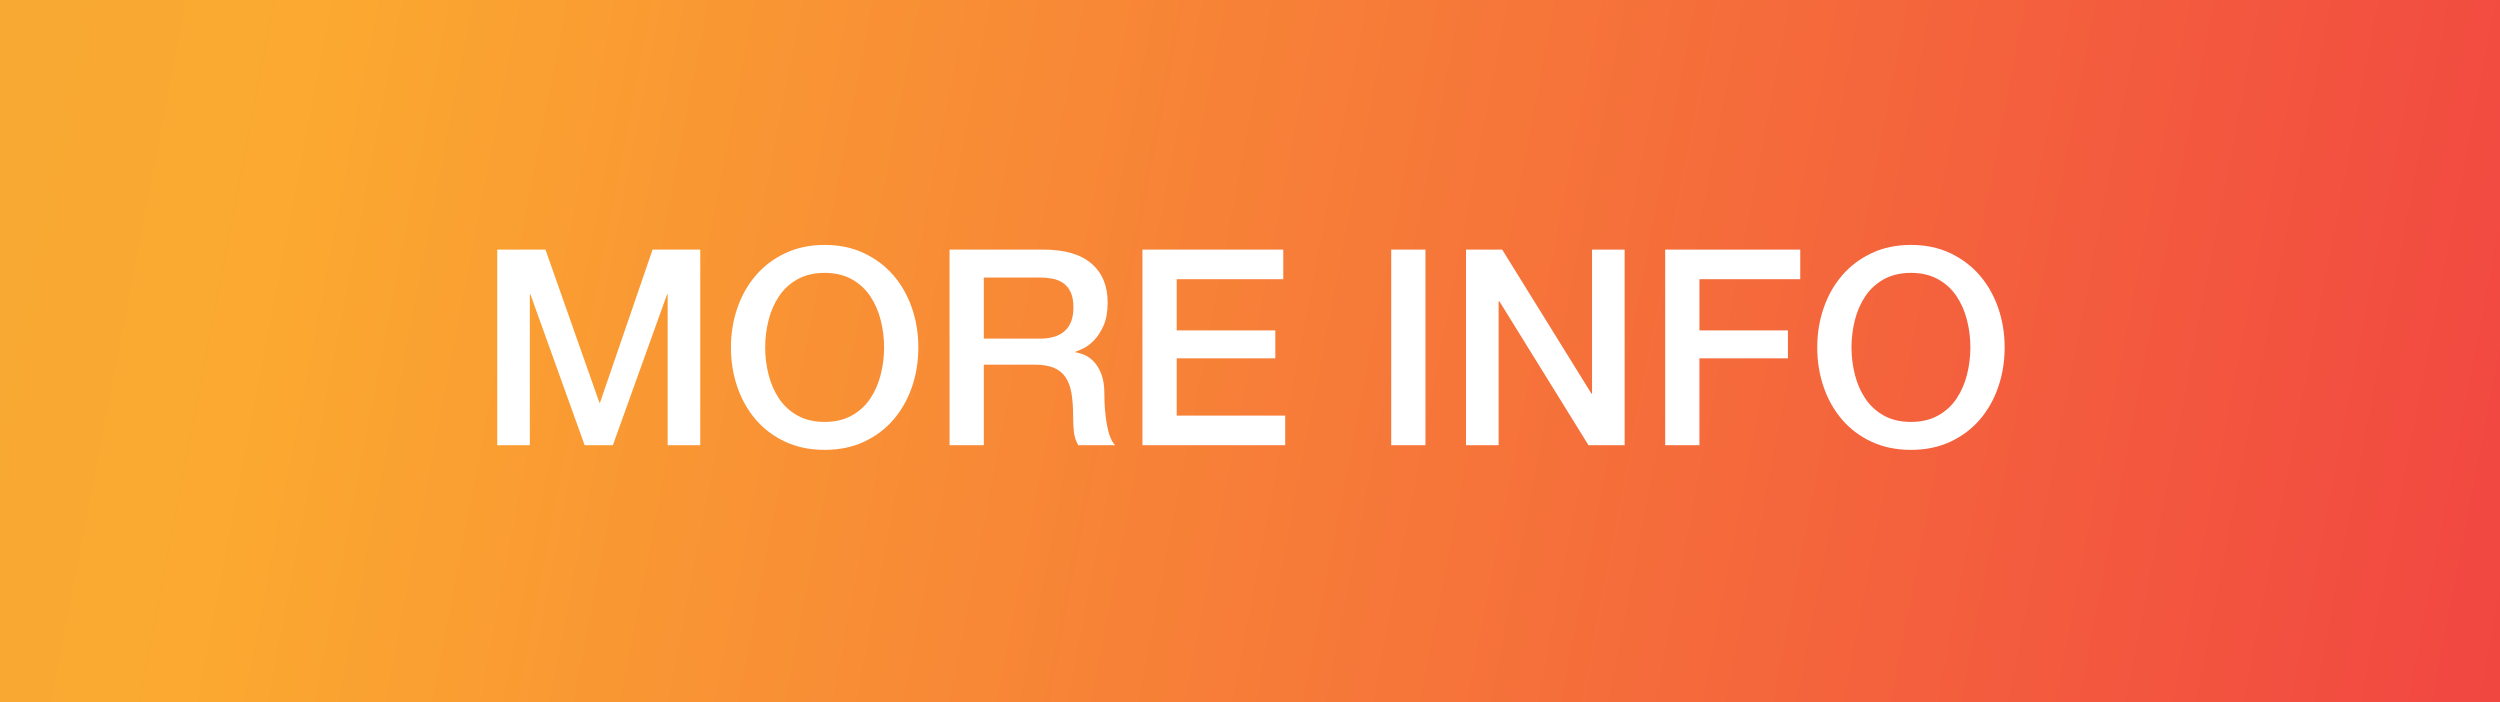 <?xml version="1.0" encoding="UTF-8"?>
<svg width="146px" height="41px" viewBox="0 0 146 41" version="1.1" xmlns="http://www.w3.org/2000/svg" xmlns:xlink="http://www.w3.org/1999/xlink">
    <rect x="0" y="0" width="146" height="41" fill="#333333" stroke="none"/>
    <title>Banner Button in Copy</title>
    <defs>
        <linearGradient x1="-817.517%" y1="2.928%" x2="131.52%" y2="53.943%" id="linearGradient-1">
            <stop stop-color="#75AF44" offset="0%"></stop>
            <stop stop-color="#61AAC2" offset="29.906%"></stop>
            <stop stop-color="#FBA930" offset="87.254%"></stop>
            <stop stop-color="#EE2747" offset="100%"></stop>
        </linearGradient>
    </defs>
    <g id="Page-1" stroke="none" stroke-width="1" fill="none" fill-rule="evenodd">
        <g id="Home---Intro" transform="translate(-1001, -1325)">
            <g id="Banner-Button-in-Copy" transform="translate(1001, 1325)">
                <rect id="Rectangle" fill="url(#linearGradient-1)" x="0" y="0" width="146" height="41"></rect>
                <path d="M30.943,26 L30.943,17.184 L30.975,17.184 L34.143,26 L35.791,26 L38.959,17.184 L38.991,17.184 L38.991,26 L40.895,26 L40.895,14.576 L38.111,14.576 L35.039,23.52 L35.007,23.52 L31.855,14.576 L29.039,14.576 L29.039,26 L30.943,26 Z M48.159,26.272 C49.012,26.272 49.778,26.115 50.455,25.8 C51.132,25.485 51.706,25.056 52.175,24.512 C52.644,23.968 53.004,23.333 53.255,22.608 C53.506,21.883 53.631,21.109 53.631,20.288 C53.631,19.477 53.506,18.709 53.255,17.984 C53.004,17.259 52.644,16.624 52.175,16.08 C51.706,15.536 51.132,15.104 50.455,14.784 C49.778,14.464 49.012,14.304 48.159,14.304 C47.306,14.304 46.54,14.464 45.863,14.784 C45.186,15.104 44.612,15.536 44.143,16.08 C43.674,16.624 43.314,17.259 43.063,17.984 C42.812,18.709 42.687,19.477 42.687,20.288 C42.687,21.109 42.812,21.883 43.063,22.608 C43.314,23.333 43.674,23.968 44.143,24.512 C44.612,25.056 45.186,25.485 45.863,25.8 C46.54,26.115 47.306,26.272 48.159,26.272 Z M48.159,24.64 C47.551,24.64 47.026,24.517 46.583,24.272 C46.14,24.027 45.78,23.699 45.503,23.288 C45.226,22.877 45.02,22.411 44.887,21.888 C44.754,21.365 44.687,20.832 44.687,20.288 C44.687,19.744 44.754,19.211 44.887,18.688 C45.02,18.165 45.226,17.699 45.503,17.288 C45.78,16.877 46.14,16.549 46.583,16.304 C47.026,16.059 47.551,15.936 48.159,15.936 C48.767,15.936 49.292,16.059 49.735,16.304 C50.178,16.549 50.538,16.877 50.815,17.288 C51.092,17.699 51.298,18.165 51.431,18.688 C51.564,19.211 51.631,19.744 51.631,20.288 C51.631,20.832 51.564,21.365 51.431,21.888 C51.298,22.411 51.092,22.877 50.815,23.288 C50.538,23.699 50.178,24.027 49.735,24.272 C49.292,24.517 48.767,24.64 48.159,24.64 Z M57.455,26 L57.455,21.296 L60.399,21.296 C60.858,21.296 61.234,21.355 61.527,21.472 C61.82,21.589 62.052,21.773 62.223,22.024 C62.394,22.275 62.511,22.589 62.575,22.968 C62.639,23.347 62.671,23.797 62.671,24.32 C62.671,24.597 62.684,24.885 62.711,25.184 C62.738,25.483 62.826,25.755 62.975,26 L62.975,26 L65.119,26 C64.906,25.765 64.748,25.373 64.647,24.824 C64.546,24.275 64.495,23.664 64.495,22.992 C64.495,22.544 64.439,22.171 64.327,21.872 C64.215,21.573 64.074,21.331 63.903,21.144 C63.732,20.957 63.548,20.821 63.351,20.736 C63.154,20.651 62.97,20.597 62.799,20.576 L62.799,20.576 L62.799,20.544 C62.895,20.512 63.047,20.448 63.255,20.352 C63.463,20.256 63.674,20.099 63.887,19.88 C64.1,19.661 64.287,19.373 64.447,19.016 C64.607,18.659 64.687,18.208 64.687,17.664 C64.687,16.693 64.372,15.936 63.743,15.392 C63.114,14.848 62.17,14.576 60.911,14.576 L60.911,14.576 L55.455,14.576 L55.455,26 L57.455,26 Z M60.735,19.776 L57.455,19.776 L57.455,16.208 L60.703,16.208 C60.959,16.208 61.207,16.229 61.447,16.272 C61.687,16.315 61.9,16.4 62.087,16.528 C62.274,16.656 62.42,16.835 62.527,17.064 C62.634,17.293 62.687,17.589 62.687,17.952 C62.687,18.56 62.522,19.016 62.191,19.32 C61.86,19.624 61.375,19.776 60.735,19.776 L60.735,19.776 Z M75.055,26 L75.055,24.272 L68.719,24.272 L68.719,20.928 L74.479,20.928 L74.479,19.296 L68.719,19.296 L68.719,16.304 L74.943,16.304 L74.943,14.576 L66.719,14.576 L66.719,26 L75.055,26 Z M83.247,26 L83.247,14.576 L81.247,14.576 L81.247,26 L83.247,26 Z M87.519,26 L87.519,17.6 L87.567,17.6 L92.767,26 L94.879,26 L94.879,14.576 L92.975,14.576 L92.975,22.992 L92.943,22.992 L87.727,14.576 L85.615,14.576 L85.615,26 L87.519,26 Z M99.247,26 L99.247,20.928 L104.415,20.928 L104.415,19.296 L99.247,19.296 L99.247,16.304 L105.135,16.304 L105.135,14.576 L97.247,14.576 L97.247,26 L99.247,26 Z M111.599,26.272 C112.452,26.272 113.218,26.115 113.895,25.8 C114.572,25.485 115.146,25.056 115.615,24.512 C116.084,23.968 116.444,23.333 116.695,22.608 C116.946,21.883 117.071,21.109 117.071,20.288 C117.071,19.477 116.946,18.709 116.695,17.984 C116.444,17.259 116.084,16.624 115.615,16.08 C115.146,15.536 114.572,15.104 113.895,14.784 C113.218,14.464 112.452,14.304 111.599,14.304 C110.746,14.304 109.98,14.464 109.303,14.784 C108.626,15.104 108.052,15.536 107.583,16.08 C107.114,16.624 106.754,17.259 106.503,17.984 C106.252,18.709 106.127,19.477 106.127,20.288 C106.127,21.109 106.252,21.883 106.503,22.608 C106.754,23.333 107.114,23.968 107.583,24.512 C108.052,25.056 108.626,25.485 109.303,25.8 C109.98,26.115 110.746,26.272 111.599,26.272 Z M111.599,24.64 C110.991,24.64 110.466,24.517 110.023,24.272 C109.58,24.027 109.22,23.699 108.943,23.288 C108.666,22.877 108.46,22.411 108.327,21.888 C108.194,21.365 108.127,20.832 108.127,20.288 C108.127,19.744 108.194,19.211 108.327,18.688 C108.46,18.165 108.666,17.699 108.943,17.288 C109.22,16.877 109.58,16.549 110.023,16.304 C110.466,16.059 110.991,15.936 111.599,15.936 C112.207,15.936 112.732,16.059 113.175,16.304 C113.618,16.549 113.978,16.877 114.255,17.288 C114.532,17.699 114.738,18.165 114.871,18.688 C115.004,19.211 115.071,19.744 115.071,20.288 C115.071,20.832 115.004,21.365 114.871,21.888 C114.738,22.411 114.532,22.877 114.255,23.288 C113.978,23.699 113.618,24.027 113.175,24.272 C112.732,24.517 112.207,24.64 111.599,24.64 Z" id="MOREINFO" fill="#FFFFFF" fill-rule="nonzero"></path>
            </g>
        </g>
    </g>
</svg>